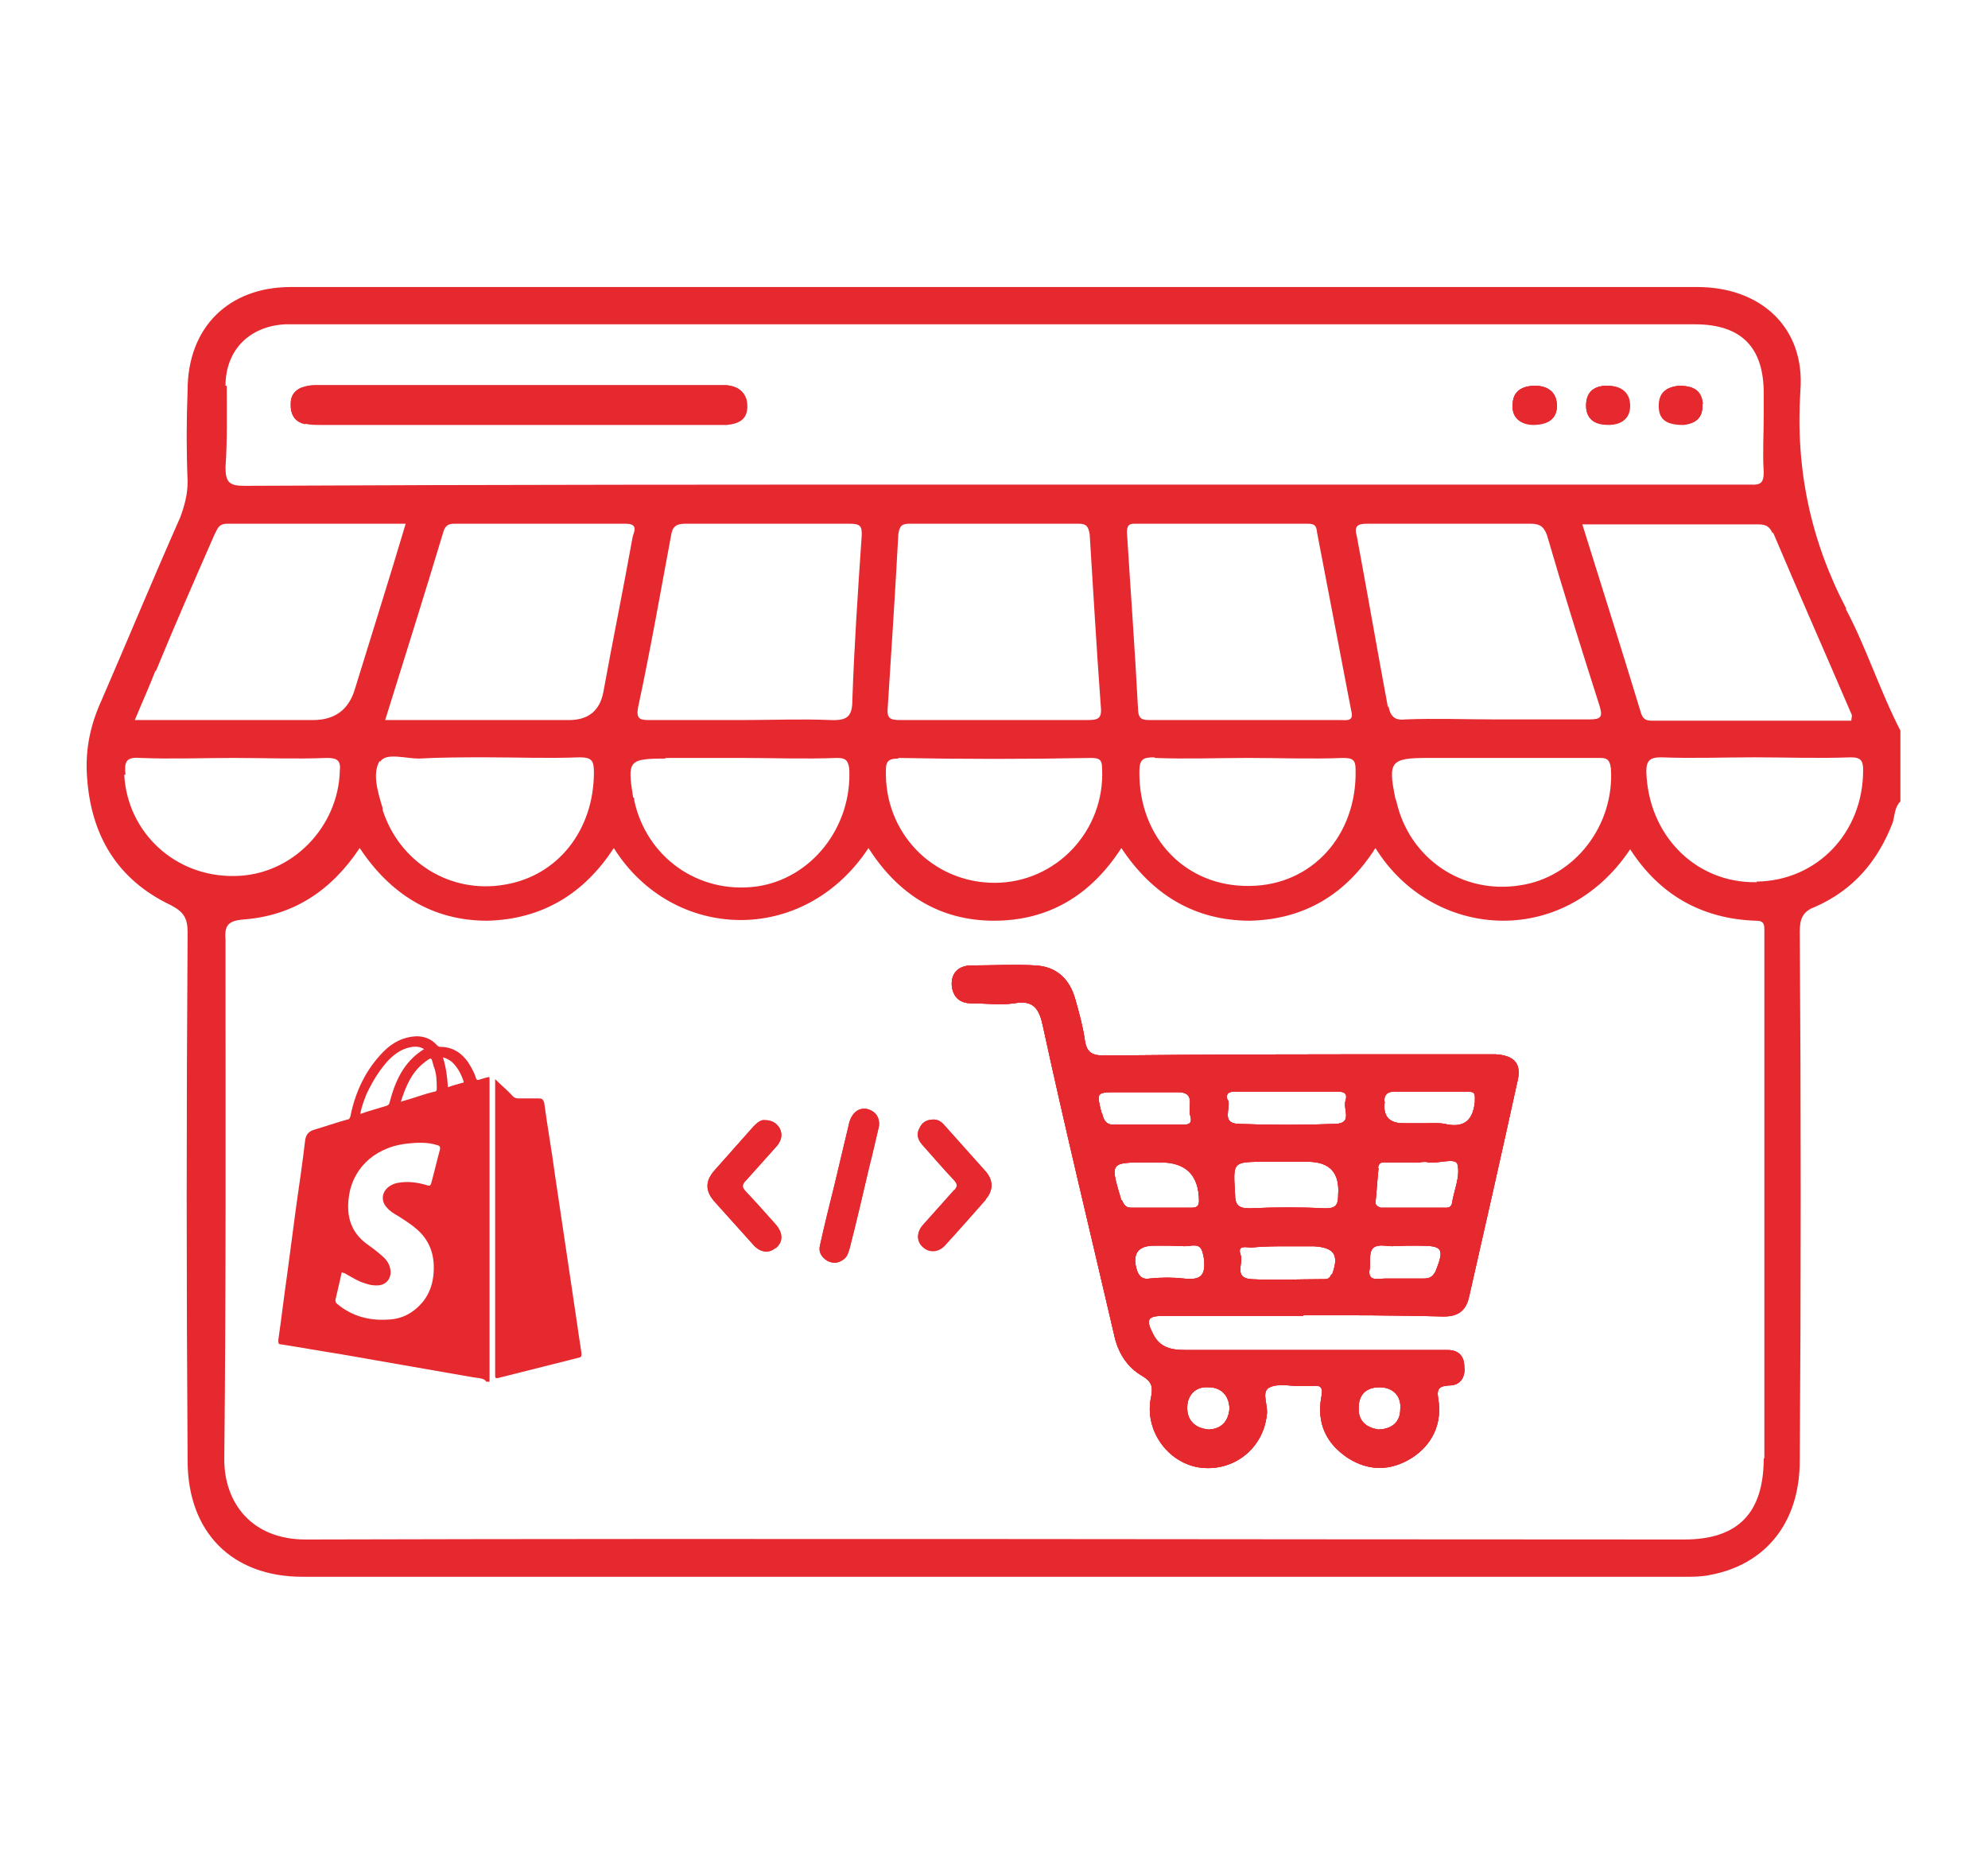 <svg xmlns="http://www.w3.org/2000/svg" id="Layer_1" data-name="Layer 1" viewBox="0 0 32 30"><defs><style>      .cls-1 {        fill: #4c4c4c;      }      .cls-1, .cls-2, .cls-3 {        stroke-width: 0px;      }      .cls-2 {        fill: #e5292f;      }      .cls-3 {        fill: #4e4e4e;      }    </style></defs><path class="cls-1" d="M34.19,3.94s0,.03-.02.05v-.27s.02-.02.04-.02v.02c.02.08.02.15-.02.21Z"></path><path class="cls-3" d="M34.21,20.09v.02h-.04v-.29s.02.03.02.05c.04.07.04.14.02.22Z"></path><g><g><g><path class="cls-2" d="M7.8,22.21c-.05-.03-.12-.03-.18-.04l-2.12-.37c-.32-.05-.65-.11-.97-.16-.05,0-.05-.02-.05-.07.05-.35.09-.69.14-1.04.05-.38.1-.75.15-1.13.05-.35.1-.69.14-1.03.01-.1.05-.16.16-.19.17-.05.34-.11.52-.16.03,0,.04-.02.05-.05.08-.4.25-.76.54-1.05.14-.14.31-.23.52-.24.13,0,.24.04.33.14.01.01.03.03.05.03.2,0,.34.09.45.24.05.08.1.16.13.26.01.03.02.04.05.03.04-.01.09-.03.14-.04.03-.01.03,0,.03.03v4.87h-.05ZM5.5,20.48c-.03.15-.07.3-.1.44,0,.03,0,.05.03.07.24.2.52.27.82.25.23-.01.41-.11.56-.29.11-.14.16-.3.17-.47.02-.29-.07-.53-.29-.71-.08-.07-.18-.13-.27-.19-.07-.04-.14-.08-.19-.14-.1-.1-.09-.25.03-.34.04-.03.09-.05.14-.06.16-.03.32-.01.48.04.04.01.05,0,.06-.03.05-.18.09-.36.14-.54.01-.05,0-.07-.05-.08-.16-.05-.33-.04-.5-.02-.54.07-.88.44-.92.9-.03.29.05.53.29.71.07.05.14.1.21.16s.13.11.16.2c.06.17-.04.32-.22.31-.09,0-.17-.03-.25-.06-.09-.04-.17-.09-.26-.14h-.01ZM6.83,16.89c-.07-.05-.16-.05-.24-.03-.14.03-.26.12-.36.23-.14.16-.24.33-.33.52-.04.1-.08.2-.1.32.14-.05.29-.09.42-.13.03-.01.04-.02.05-.05.09-.35.23-.66.55-.86h0ZM6.46,17.73c.19-.05.36-.12.54-.16.02,0,.03-.02.03-.04,0-.12,0-.25-.05-.37-.04-.14-.02-.16-.16-.05-.2.16-.29.38-.37.63h0ZM7.21,17.5c.08-.03.16-.05.23-.07.02,0,.03-.01.02-.03-.04-.12-.1-.23-.19-.31-.04-.03-.09-.06-.14-.07.05.16.07.32.08.48h0Z"></path><path class="cls-2" d="M7.97,17.37c.1.1.2.18.29.28.02.02.05.03.08.03h.33c.05,0,.07.01.09.07.05.38.12.76.17,1.14.06.4.12.8.18,1.21.06.4.12.8.18,1.21.02.16.05.32.07.48,0,.03,0,.05-.03.06-.44.11-.87.22-1.31.33-.04.01-.05,0-.05-.04v-4.73s0-.03,0-.05h0Z"></path></g><g><path class="cls-2" d="M20.98,21.17c.76,0,1.5,0,2.26.02.23,0,.36-.09.41-.33.26-1.14.52-2.29.77-3.43.08-.3-.03-.44-.35-.46h-.93c-1.79,0-3.58,0-5.36.02-.21,0-.29-.05-.32-.26-.03-.21-.09-.43-.15-.64-.09-.33-.3-.53-.64-.55-.35-.02-.68,0-1.03,0-.2,0-.33.11-.32.32.02.2.14.29.32.29.23,0,.46.03.68,0,.32-.06.41.09.47.38.36,1.66.76,3.3,1.14,4.94.06.29.2.53.46.68.15.09.17.17.14.33-.12.53.26,1.06.77,1.14.55.08,1.03-.3,1.09-.84.03-.15-.09-.36.03-.44.14-.08.33-.03.5-.03h.2c.14-.02.18.02.15.17-.08.43.08.76.43.99.33.21.68.21,1.02,0,.33-.21.5-.55.43-.96-.03-.17.03-.2.18-.21.18,0,.26-.14.24-.3,0-.17-.09-.27-.27-.27h-4.22c-.21,0-.41-.03-.52-.26-.12-.23-.09-.29.17-.29h2.25ZM22.21,22.33c.21,0,.35.14.33.35,0,.2-.12.32-.35.33-.2-.03-.33-.14-.32-.35,0-.23.14-.33.33-.33ZM19.46,22.33c.2,0,.33.14.33.35-.02.21-.14.32-.33.33-.23-.02-.35-.15-.35-.35,0-.21.14-.35.35-.33ZM21.43,20.51c-.03.09-.09.08-.15.08-.38,0-.76.02-1.14,0-.29-.02-.12-.26-.17-.39-.06-.17.09-.12.17-.12.2-.02.38-.02.58-.02h.43c.33.02.41.14.29.46ZM21.54,19.24c0,.17-.05.21-.21.21-.39-.02-.8-.02-1.22,0-.18,0-.23-.06-.23-.23-.03-.52-.05-.52.49-.52h.68q.53,0,.49.53ZM22.28,17.74c0-.12.05-.17.17-.17h1.17c.14,0,.12.05.12.17-.03.27-.15.41-.44.36-.11-.03-.23-.02-.33-.02h-.38q-.35,0-.3-.35ZM22.18,18.8c.02-.11.08-.09.15-.09h.52s.09-.02.14,0c.17.02.44-.08.47.03.05.2-.06.43-.09.64-.02.05-.05.06-.09.06h-1.05s-.09-.02-.09-.08c.02-.18.03-.38.05-.56ZM22.3,20.05c.12.02.24,0,.36,0h.18c.39,0,.41.05.27.41-.05.09-.09.12-.2.12h-.62c-.11,0-.29.06-.24-.17.02-.17-.06-.39.24-.36ZM19.76,17.71c-.05-.15.08-.14.17-.14h1.56c.11,0,.21,0,.17.14-.05.14.12.36-.15.38-.53.02-1.06.02-1.59,0-.26-.02-.11-.24-.15-.38ZM17.73,17.91c-.08-.33-.09-.33.27-.33h.96c.3,0,.15.24.2.38.05.17-.09.14-.18.14h-1c-.14.02-.21-.03-.24-.18ZM18.05,19.32c-.18-.61-.2-.61.43-.61h.2q.61,0,.62.61c0,.09-.03.12-.12.12h-.97c-.09,0-.12-.05-.15-.12ZM18.5,20.58c-.12.02-.18-.05-.21-.17q-.09-.36.29-.36h.23c.12,0,.24.02.36,0,.17-.02.18.06.21.21.03.27-.05.35-.32.32-.18-.02-.36-.02-.56,0Z"></path><path class="cls-2" d="M11.7,6.21h-6.56c-.08,0-.15,0-.21.02-.15.03-.24.14-.24.27-.02.17.06.29.23.32.08.02.17.02.26.02h6.52c.2-.02.33-.09.33-.3s-.12-.3-.32-.32ZM24.71,6.21c-.21,0-.36.09-.36.3-.02.21.14.32.33.32.21,0,.38-.08.38-.3,0-.21-.14-.32-.35-.32ZM25.87,6.21c-.18,0-.33.08-.33.32,0,.23.15.3.35.3s.35-.08.35-.3c0-.21-.14-.32-.36-.32ZM27.02,6.21c-.2.02-.32.11-.32.32,0,.23.15.3.39.3.18-.02.32-.11.3-.33-.02-.23-.17-.29-.38-.29ZM27.02,6.21c-.2.02-.32.11-.32.32,0,.23.15.3.39.3.18-.02.32-.11.3-.33-.02-.23-.17-.29-.38-.29ZM25.87,6.21c-.18,0-.33.08-.33.32,0,.23.15.3.35.3s.35-.08.35-.3c0-.21-.14-.32-.36-.32ZM24.71,6.21c-.21,0-.36.09-.36.3-.02.21.14.32.33.32.21,0,.38-.08.38-.3,0-.21-.14-.32-.35-.32ZM11.7,6.21h-6.56c-.08,0-.15,0-.21.02-.15.03-.24.14-.24.27-.02.17.06.29.23.32.08.02.17.02.26.02h6.52c.2-.02.33-.09.33-.3s-.12-.3-.32-.32ZM11.7,6.21h-6.56c-.08,0-.15,0-.21.02-.15.03-.24.14-.24.27-.02.17.06.29.23.32.08.02.17.02.26.02h6.52c.2-.02.33-.09.33-.3s-.12-.3-.32-.32ZM24.71,6.21c-.21,0-.36.09-.36.3-.02.21.14.32.33.32.21,0,.38-.08.38-.3,0-.21-.14-.32-.35-.32ZM25.87,6.21c-.18,0-.33.08-.33.32,0,.23.15.3.35.3s.35-.08.35-.3c0-.21-.14-.32-.36-.32ZM27.02,6.21c-.2.02-.32.11-.32.32,0,.23.15.3.39.3.18-.02.32-.11.3-.33-.02-.23-.17-.29-.38-.29ZM27.02,6.21c-.2.02-.32.11-.32.32,0,.23.15.3.39.3.18-.02.32-.11.3-.33-.02-.23-.17-.29-.38-.29ZM25.87,6.21c-.18,0-.33.08-.33.32,0,.23.15.3.35.3s.35-.08.35-.3c0-.21-.14-.32-.36-.32ZM24.71,6.21c-.21,0-.36.09-.36.3-.02.21.14.32.33.32.21,0,.38-.08.38-.3,0-.21-.14-.32-.35-.32ZM11.7,6.21h-6.56c-.08,0-.15,0-.21.02-.15.03-.24.14-.24.27-.02.17.06.29.23.32.08.02.17.02.26.02h6.52c.2-.02.33-.09.33-.3s-.12-.3-.32-.32ZM11.7,6.21h-6.56c-.08,0-.15,0-.21.02-.15.03-.24.14-.24.27-.02.17.06.29.23.32.08.02.17.02.26.02h6.52c.2-.02.33-.09.33-.3s-.12-.3-.32-.32ZM24.71,6.21c-.21,0-.36.09-.36.3-.02.21.14.32.33.32.21,0,.38-.08.38-.3,0-.21-.14-.32-.35-.32ZM25.87,6.21c-.18,0-.33.08-.33.32,0,.23.15.3.35.3s.35-.08.35-.3c0-.21-.14-.32-.36-.32ZM27.02,6.21c-.2.02-.32.11-.32.32,0,.23.15.3.39.3.18-.02.32-.11.3-.33-.02-.23-.17-.29-.38-.29ZM27.02,6.21c-.2.02-.32.11-.32.32,0,.23.15.3.39.3.18-.02.32-.11.3-.33-.02-.23-.17-.29-.38-.29ZM25.87,6.21c-.18,0-.33.08-.33.32,0,.23.15.3.35.3s.35-.08.35-.3c0-.21-.14-.32-.36-.32ZM24.71,6.21c-.21,0-.36.09-.36.3-.02.21.14.32.33.32.21,0,.38-.08.38-.3,0-.21-.14-.32-.35-.32ZM11.7,6.21h-6.56c-.08,0-.15,0-.21.02-.15.03-.24.14-.24.27-.02.17.06.29.23.32.08.02.17.02.26.02h6.52c.2-.02.33-.09.33-.3s-.12-.3-.32-.32ZM11.7,6.21h-6.56c-.08,0-.15,0-.21.02-.15.03-.24.14-.24.27-.02.17.06.29.23.32.08.02.17.02.26.02h6.52c.2-.02.33-.09.33-.3s-.12-.3-.32-.32ZM24.71,6.21c-.21,0-.36.09-.36.3-.02.21.14.32.33.32.21,0,.38-.08.38-.3,0-.21-.14-.32-.35-.32ZM25.87,6.21c-.18,0-.33.08-.33.32,0,.23.15.3.35.3s.35-.08.35-.3c0-.21-.14-.32-.36-.32ZM27.02,6.21c-.2.02-.32.11-.32.32,0,.23.15.3.39.3.18-.02.32-.11.3-.33-.02-.23-.17-.29-.38-.29ZM27.02,6.21c-.2.02-.32.11-.32.32,0,.23.15.3.39.3.18-.02.32-.11.3-.33-.02-.23-.17-.29-.38-.29ZM25.87,6.21c-.18,0-.33.08-.33.32,0,.23.15.3.35.3s.35-.08.35-.3c0-.21-.14-.32-.36-.32ZM24.71,6.21c-.21,0-.36.09-.36.3-.02.21.14.32.33.32.21,0,.38-.08.38-.3,0-.21-.14-.32-.35-.32ZM11.7,6.21h-6.56c-.08,0-.15,0-.21.02-.15.03-.24.14-.24.27-.02.17.06.29.23.32.08.02.17.02.26.02h6.52c.2-.02.33-.09.33-.3s-.12-.3-.32-.32ZM11.7,6.21h-6.56c-.08,0-.15,0-.21.02-.15.03-.24.14-.24.27-.02.17.06.29.23.32.08.02.17.02.26.02h6.52c.2-.02.33-.09.33-.3s-.12-.3-.32-.32ZM24.71,6.21c-.21,0-.36.09-.36.3-.02.21.14.32.33.32.21,0,.38-.08.38-.3,0-.21-.14-.32-.35-.32ZM25.87,6.21c-.18,0-.33.08-.33.32,0,.23.15.3.35.3s.35-.08.35-.3c0-.21-.14-.32-.36-.32ZM27.02,6.21c-.2.02-.32.11-.32.32,0,.23.15.3.39.3.18-.02.32-.11.3-.33-.02-.23-.17-.29-.38-.29ZM27.02,6.21c-.2.02-.32.11-.32.32,0,.23.15.3.39.3.18-.02.32-.11.3-.33-.02-.23-.17-.29-.38-.29ZM25.87,6.21c-.18,0-.33.08-.33.32,0,.23.15.3.35.3s.35-.08.35-.3c0-.21-.14-.32-.36-.32ZM24.71,6.21c-.21,0-.36.09-.36.3-.02.21.14.32.33.32.21,0,.38-.08.38-.3,0-.21-.14-.32-.35-.32ZM11.7,6.21h-6.56c-.08,0-.15,0-.21.02-.15.03-.24.14-.24.27-.02.17.06.29.23.32.08.02.17.02.26.02h6.52c.2-.02.33-.09.33-.3s-.12-.3-.32-.32ZM11.7,6.21h-6.56c-.08,0-.15,0-.21.02-.15.03-.24.14-.24.27-.02.17.06.29.23.32.08.02.17.02.26.02h6.52c.2-.02.33-.09.33-.3s-.12-.3-.32-.32ZM24.71,6.21c-.21,0-.36.09-.36.3-.02.21.14.32.33.32.21,0,.38-.08.38-.3,0-.21-.14-.32-.35-.32ZM25.87,6.21c-.18,0-.33.08-.33.32,0,.23.15.3.35.3s.35-.08.35-.3c0-.21-.14-.32-.36-.32ZM27.02,6.21c-.2.02-.32.11-.32.32,0,.23.15.3.39.3.18-.02.32-.11.3-.33-.02-.23-.17-.29-.38-.29ZM27.02,6.21c-.2.02-.32.11-.32.32,0,.23.15.3.39.3.18-.02.32-.11.3-.33-.02-.23-.17-.29-.38-.29ZM25.87,6.21c-.18,0-.33.08-.33.32,0,.23.15.3.35.3s.35-.08.35-.3c0-.21-.14-.32-.36-.32ZM24.71,6.21c-.21,0-.36.09-.36.3-.02.21.14.32.33.32.21,0,.38-.08.38-.3,0-.21-.14-.32-.35-.32ZM11.7,6.21h-6.56c-.08,0-.15,0-.21.02-.15.03-.24.14-.24.27-.02.17.06.29.23.32.08.02.17.02.26.02h6.52c.2-.02.33-.09.33-.3s-.12-.3-.32-.32ZM29.72,9.8c-.58-1.11-.82-2.26-.74-3.51.08-1.02-.64-1.67-1.66-1.67H4.68c-1,0-1.66.65-1.66,1.66-.02.49-.02.99,0,1.47,0,.21-.05.39-.12.58-.43.97-.84,1.96-1.26,2.93-.18.39-.27.79-.24,1.23.06.96.49,1.67,1.35,2.08.21.11.27.21.27.44-.02,2.84-.02,5.66,0,8.5,0,1.15.71,1.87,1.85,1.87h22.23c.15,0,.29,0,.43-.03.9-.17,1.44-.85,1.44-1.84.02-2.84.02-5.68,0-8.52,0-.2.05-.32.24-.39.62-.27,1.02-.74,1.26-1.37.03-.12.03-.24.12-.33v-1.14c-.33-.64-.55-1.34-.88-1.96ZM28.54,8.57c.41.97.84,1.94,1.26,2.92.02.03,0,.06,0,.11h-3.22c-.12,0-.15-.06-.18-.17-.3-.99-.61-1.96-.93-2.99h2.79c.12,0,.21,0,.27.14ZM22.98,12.2h2.75c.11,0,.18,0,.2.17.06.91-.58,1.75-1.46,1.88-.93.15-1.78-.43-1.99-1.34,0-.02-.02-.05-.02-.06-.12-.59-.08-.65.52-.65ZM22.34,11.38c-.17-.91-.33-1.84-.5-2.75-.05-.17.02-.2.17-.2h2.63c.15,0,.21.05.26.18.27.93.56,1.85.85,2.76.05.17.02.21-.17.21h-1.5c-.49,0-.97-.02-1.46,0-.17.02-.24-.05-.27-.21ZM3.63,6.21c0-.58.39-.96.96-.99h22.69c.74,0,1.11.36,1.11,1.11v.36c0,.3-.02.61,0,.91,0,.17-.05.21-.21.2h-12.16c-4.04,0-8.06,0-12.09.02-.24,0-.3-.06-.3-.3.03-.43.02-.87.02-1.31ZM18.59,12.2c.5.02,1,0,1.5,0s1.03.02,1.53,0c.15,0,.2.03.2.18.03,1.06-.7,1.87-1.7,1.88-1.03.02-1.79-.77-1.78-1.84,0-.2.06-.23.24-.23ZM18.32,11.44c-.05-.96-.12-1.91-.18-2.87,0-.11.03-.14.12-.14h2.79c.11,0,.14.03.15.14l.55,2.87c.05.18-.08.15-.18.15h-3.04c-.12,0-.2,0-.21-.15ZM14.46,12.2c1.03.02,2.07.02,3.1,0,.14,0,.18.03.18.17.05,1-.74,1.84-1.73,1.84s-1.78-.8-1.75-1.82c0-.15.06-.18.2-.18ZM14.29,11.38c.06-.93.12-1.85.17-2.78.02-.14.06-.17.18-.17h2.73c.12,0,.15.05.17.17.06.93.11,1.85.18,2.78.02.2-.06.21-.23.21h-2.99c-.17,0-.23-.02-.21-.21ZM6.12,12.26c.09-.15.41-.05.62-.05.36-.02.73-.02,1.09-.02.5,0,1,.02,1.5,0,.2,0,.23.06.23.24,0,.93-.58,1.67-1.44,1.81-.87.15-1.69-.36-1.96-1.2v-.03c-.08-.26-.17-.56-.05-.76ZM9.16,11.59h-2.96c.32-1.03.64-2.04.94-3.04.03-.09.08-.12.17-.12h2.76c.23,0,.12.15.11.23-.15.84-.32,1.66-.47,2.49q-.09.44-.55.44ZM10.71,12.2h1.23c.5,0,1.02.02,1.53,0,.12,0,.18.02.2.17.05.94-.61,1.78-1.5,1.9-.93.12-1.76-.47-1.96-1.38,0-.03,0-.05-.02-.06-.09-.58-.08-.62.52-.62ZM13.37,11.59c-.47-.02-.94,0-1.41,0h-1.52c-.15,0-.2-.03-.17-.2.2-.93.36-1.85.53-2.76.02-.15.08-.2.23-.2h2.64c.17,0,.21.03.2.2-.06.88-.12,1.76-.15,2.64,0,.27-.09.33-.35.32ZM2.51,10.8c.3-.73.62-1.46.94-2.19.05-.09.06-.18.21-.18h2.87c-.27.91-.55,1.79-.82,2.67q-.15.49-.67.49h-2.87c.12-.29.23-.53.33-.79ZM2.02,12.47c-.02-.2,0-.29.24-.27.5.02,1,0,1.5,0s1,.02,1.5,0c.15,0,.23.03.21.2-.02.91-.77,1.69-1.69,1.7-.96.02-1.73-.7-1.78-1.63ZM28.39,23.47c0,.88-.41,1.31-1.28,1.31-7.4,0-14.79-.02-22.19,0-.87,0-1.31-.59-1.31-1.29.03-2.79.02-5.57.02-8.37-.02-.23.05-.3.29-.32.8-.06,1.41-.46,1.87-1.15.49.74,1.17,1.17,2.05,1.17.88-.02,1.56-.43,2.04-1.17.94,1.5,3.05,1.59,4.1,0,.47.74,1.14,1.17,2.02,1.17s1.56-.41,2.05-1.17c.49.74,1.17,1.17,2.07,1.17.88-.02,1.55-.43,2.02-1.17.91,1.47,3.02,1.64,4.1.02.47.73,1.15,1.12,2.02,1.15.11,0,.14.03.14.14v8.52ZM28.28,14.2c-.99.02-1.75-.76-1.78-1.78,0-.18.06-.23.24-.23.5.02,1,0,1.5,0s1.03.02,1.55,0c.17,0,.2.06.2.21,0,1-.74,1.78-1.72,1.79ZM27.1,6.84c.18-.02.32-.11.3-.33-.02-.23-.17-.29-.38-.29-.2.02-.32.11-.32.32,0,.23.15.3.39.3ZM25.88,6.84c.2,0,.35-.08.35-.3,0-.21-.14-.32-.36-.32-.18,0-.33.08-.33.32,0,.23.15.3.35.3ZM24.68,6.84c.21,0,.38-.08.38-.3,0-.21-.14-.32-.35-.32s-.36.09-.36.3c-.02.21.14.32.33.32ZM4.91,6.82c.08.02.17.02.26.02h6.52c.2-.02.33-.09.33-.3s-.12-.3-.32-.32h-6.56c-.08,0-.15,0-.21.02-.15.03-.24.14-.24.27-.02.17.06.29.23.32ZM11.7,6.21h-6.56c-.08,0-.15,0-.21.02-.15.03-.24.14-.24.27-.02.17.06.29.23.32.08.02.17.02.26.02h6.52c.2-.02.33-.09.33-.3s-.12-.3-.32-.32ZM24.71,6.21c-.21,0-.36.09-.36.3-.02.21.14.32.33.32.21,0,.38-.08.38-.3,0-.21-.14-.32-.35-.32ZM25.87,6.21c-.18,0-.33.08-.33.32,0,.23.15.3.35.3s.35-.08.35-.3c0-.21-.14-.32-.36-.32ZM27.02,6.21c-.2.02-.32.11-.32.32,0,.23.15.3.39.3.18-.02.32-.11.3-.33-.02-.23-.17-.29-.38-.29ZM27.02,6.21c-.2.02-.32.11-.32.32,0,.23.15.3.39.3.18-.02.32-.11.3-.33-.02-.23-.17-.29-.38-.29ZM25.87,6.21c-.18,0-.33.08-.33.32,0,.23.15.3.35.3s.35-.08.35-.3c0-.21-.14-.32-.36-.32ZM24.71,6.21c-.21,0-.36.09-.36.3-.02.21.14.32.33.32.21,0,.38-.08.38-.3,0-.21-.14-.32-.35-.32ZM11.7,6.21h-6.56c-.08,0-.15,0-.21.02-.15.03-.24.14-.24.27-.02.17.06.29.23.32.08.02.17.02.26.02h6.52c.2-.02.33-.09.33-.3s-.12-.3-.32-.32ZM11.7,6.21h-6.56c-.08,0-.15,0-.21.02-.15.03-.24.14-.24.27-.02.17.06.29.23.32.08.02.17.02.26.02h6.52c.2-.02.33-.09.33-.3s-.12-.3-.32-.32ZM24.71,6.21c-.21,0-.36.09-.36.3-.02.21.14.32.33.32.21,0,.38-.08.38-.3,0-.21-.14-.32-.35-.32ZM25.87,6.21c-.18,0-.33.08-.33.32,0,.23.15.3.35.3s.35-.08.35-.3c0-.21-.14-.32-.36-.32ZM27.02,6.21c-.2.02-.32.11-.32.32,0,.23.15.3.39.3.18-.02.32-.11.3-.33-.02-.23-.17-.29-.38-.29ZM27.02,6.21c-.2.02-.32.11-.32.32,0,.23.15.3.39.3.18-.02.32-.11.3-.33-.02-.23-.17-.29-.38-.29ZM25.87,6.21c-.18,0-.33.08-.33.32,0,.23.15.3.35.3s.35-.08.35-.3c0-.21-.14-.32-.36-.32ZM24.71,6.21c-.21,0-.36.09-.36.3-.02.21.14.32.33.32.21,0,.38-.08.38-.3,0-.21-.14-.32-.35-.32ZM11.7,6.21h-6.56c-.08,0-.15,0-.21.02-.15.03-.24.14-.24.27-.02.17.06.29.23.32.08.02.17.02.26.02h6.52c.2-.02.33-.09.33-.3s-.12-.3-.32-.32ZM11.7,6.21h-6.56c-.08,0-.15,0-.21.02-.15.03-.24.14-.24.27-.02.17.06.29.23.32.08.02.17.02.26.02h6.52c.2-.02.33-.09.33-.3s-.12-.3-.32-.32ZM24.71,6.21c-.21,0-.36.09-.36.3-.02.21.14.32.33.32.21,0,.38-.08.38-.3,0-.21-.14-.32-.35-.32ZM25.87,6.21c-.18,0-.33.08-.33.32,0,.23.15.3.35.3s.35-.08.35-.3c0-.21-.14-.32-.36-.32ZM27.02,6.21c-.2.02-.32.11-.32.32,0,.23.15.3.39.3.18-.02.32-.11.3-.33-.02-.23-.17-.29-.38-.29ZM27.02,6.21c-.2.02-.32.11-.32.32,0,.23.15.3.39.3.18-.02.32-.11.3-.33-.02-.23-.17-.29-.38-.29ZM25.87,6.21c-.18,0-.33.08-.33.32,0,.23.15.3.35.3s.35-.08.35-.3c0-.21-.14-.32-.36-.32ZM24.71,6.21c-.21,0-.36.09-.36.3-.02.21.14.32.33.32.21,0,.38-.08.38-.3,0-.21-.14-.32-.35-.32ZM11.7,6.21h-6.56c-.08,0-.15,0-.21.02-.15.03-.24.14-.24.27-.02.17.06.29.23.32.08.02.17.02.26.02h6.52c.2-.02.33-.09.33-.3s-.12-.3-.32-.32ZM11.7,6.21h-6.56c-.08,0-.15,0-.21.02-.15.03-.24.14-.24.27-.02.17.06.29.23.32.08.02.17.02.26.02h6.52c.2-.02.33-.09.33-.3s-.12-.3-.32-.32ZM24.71,6.21c-.21,0-.36.09-.36.3-.02.21.14.32.33.32.21,0,.38-.08.38-.3,0-.21-.14-.32-.35-.32ZM25.87,6.21c-.18,0-.33.08-.33.32,0,.23.15.3.35.3s.35-.08.35-.3c0-.21-.14-.32-.36-.32ZM27.02,6.21c-.2.02-.32.11-.32.32,0,.23.15.3.39.3.18-.02.32-.11.3-.33-.02-.23-.17-.29-.38-.29ZM27.02,6.21c-.2.02-.32.11-.32.32,0,.23.15.3.39.3.18-.02.32-.11.3-.33-.02-.23-.17-.29-.38-.29ZM25.87,6.21c-.18,0-.33.08-.33.32,0,.23.15.3.35.3s.35-.08.35-.3c0-.21-.14-.32-.36-.32ZM24.71,6.21c-.21,0-.36.09-.36.3-.02.21.14.32.33.32.21,0,.38-.08.38-.3,0-.21-.14-.32-.35-.32ZM11.7,6.21h-6.56c-.08,0-.15,0-.21.02-.15.03-.24.14-.24.27-.02.17.06.29.23.32.08.02.17.02.26.02h6.52c.2-.02.33-.09.33-.3s-.12-.3-.32-.32ZM11.7,6.21h-6.56c-.08,0-.15,0-.21.02-.15.03-.24.14-.24.27-.02.17.06.29.23.32.08.02.17.02.26.02h6.52c.2-.02.33-.09.33-.3s-.12-.3-.32-.32ZM24.71,6.21c-.21,0-.36.09-.36.3-.02.21.14.32.33.32.21,0,.38-.08.38-.3,0-.21-.14-.32-.35-.32ZM25.87,6.21c-.18,0-.33.08-.33.32,0,.23.15.3.35.3s.35-.08.35-.3c0-.21-.14-.32-.36-.32ZM27.02,6.21c-.2.02-.32.11-.32.32,0,.23.15.3.39.3.18-.02.32-.11.3-.33-.02-.23-.17-.29-.38-.29ZM27.02,6.21c-.2.02-.32.11-.32.32,0,.23.15.3.39.3.18-.02.32-.11.3-.33-.02-.23-.17-.29-.38-.29ZM25.87,6.21c-.18,0-.33.08-.33.32,0,.23.15.3.35.3s.35-.08.35-.3c0-.21-.14-.32-.36-.32ZM24.71,6.21c-.21,0-.36.09-.36.3-.02.21.14.32.33.32.21,0,.38-.08.38-.3,0-.21-.14-.32-.35-.32ZM11.7,6.21h-6.56c-.08,0-.15,0-.21.02-.15.03-.24.14-.24.27-.02.17.06.29.23.32.08.02.17.02.26.02h6.52c.2-.02.33-.09.33-.3s-.12-.3-.32-.32Z"></path><path class="cls-2" d="M20.98,21.17c.76,0,1.5,0,2.26.02.23,0,.36-.09.41-.33.26-1.14.52-2.29.77-3.43.08-.3-.03-.44-.35-.46h-.93c-1.79,0-3.58,0-5.36.02-.21,0-.29-.05-.32-.26-.03-.21-.09-.43-.15-.64-.09-.33-.3-.53-.64-.55-.35-.02-.68,0-1.03,0-.2,0-.33.11-.32.32.02.2.14.29.32.29.23,0,.46.03.68,0,.32-.06.41.09.47.38.36,1.66.76,3.3,1.14,4.94.06.29.2.53.46.68.15.09.17.17.14.33-.12.53.26,1.06.77,1.14.55.08,1.03-.3,1.09-.84.03-.15-.09-.36.03-.44.14-.08.33-.03.5-.03h.2c.14-.02.18.02.15.17-.08.43.08.76.43.99.33.21.68.21,1.02,0,.33-.21.5-.55.43-.96-.03-.17.03-.2.18-.21.18,0,.26-.14.24-.3,0-.17-.09-.27-.27-.27h-4.22c-.21,0-.41-.03-.52-.26-.12-.23-.09-.29.17-.29h2.25ZM22.21,22.33c.21,0,.35.14.33.35,0,.2-.12.32-.35.33-.2-.03-.33-.14-.32-.35,0-.23.14-.33.33-.33ZM19.46,22.33c.2,0,.33.14.33.35-.02.21-.14.32-.33.33-.23-.02-.35-.15-.35-.35,0-.21.14-.35.35-.33ZM21.43,20.51c-.03.09-.09.08-.15.08-.38,0-.76.02-1.14,0-.29-.02-.12-.26-.17-.39-.06-.17.09-.12.17-.12.2-.02.38-.02.58-.02h.43c.33.02.41.14.29.46ZM21.54,19.24c0,.17-.05.21-.21.21-.39-.02-.8-.02-1.22,0-.18,0-.23-.06-.23-.23-.03-.52-.05-.52.49-.52h.68q.53,0,.49.53ZM22.28,17.74c0-.12.05-.17.17-.17h1.17c.14,0,.12.05.12.17-.03.27-.15.41-.44.36-.11-.03-.23-.02-.33-.02h-.38q-.35,0-.3-.35ZM22.18,18.8c.02-.11.08-.09.15-.09h.52s.09-.02.14,0c.17.02.44-.08.47.03.05.2-.06.43-.09.64-.02.05-.05.06-.09.06h-1.05s-.09-.02-.09-.08c.02-.18.03-.38.05-.56ZM22.3,20.05c.12.02.24,0,.36,0h.18c.39,0,.41.05.27.41-.05.09-.09.12-.2.12h-.62c-.11,0-.29.06-.24-.17.02-.17-.06-.39.24-.36ZM19.76,17.71c-.05-.15.08-.14.17-.14h1.56c.11,0,.21,0,.17.14-.05.14.12.36-.15.38-.53.02-1.06.02-1.59,0-.26-.02-.11-.24-.15-.38ZM17.73,17.91c-.08-.33-.09-.33.27-.33h.96c.3,0,.15.24.2.38.05.17-.09.14-.18.14h-1c-.14.02-.21-.03-.24-.18ZM18.05,19.32c-.18-.61-.2-.61.43-.61h.2q.61,0,.62.61c0,.09-.03.12-.12.12h-.97c-.09,0-.12-.05-.15-.12ZM18.5,20.58c-.12.02-.18-.05-.21-.17q-.09-.36.29-.36h.23c.12,0,.24.02.36,0,.17-.02.18.06.21.21.03.27-.05.35-.32.32-.18-.02-.36-.02-.56,0Z"></path><path class="cls-2" d="M12.02,6.53c0,.21-.14.29-.33.3h-6.52c-.09,0-.18,0-.26-.02-.17-.03-.24-.15-.23-.32,0-.14.09-.24.24-.27.06-.02.14-.02.21-.02h6.56c.2.02.32.11.32.32Z"></path><path class="cls-2" d="M25.06,6.53c0,.23-.17.3-.38.3-.2,0-.35-.11-.33-.32,0-.21.15-.3.36-.3s.35.11.35.32Z"></path><path class="cls-2" d="M26.23,6.53c0,.23-.15.3-.35.3s-.35-.08-.35-.3c0-.24.15-.32.33-.32.23,0,.36.11.36.32Z"></path><path class="cls-2" d="M27.4,6.5c.02.23-.12.32-.3.33-.24,0-.39-.08-.39-.3,0-.21.12-.3.32-.32.21,0,.36.06.38.29Z"></path><path class="cls-2" d="M20.98,21.17c.76,0,1.5,0,2.26.02.23,0,.36-.09.41-.33.26-1.14.52-2.29.77-3.43.08-.3-.03-.44-.35-.46h-.93c-1.79,0-3.58,0-5.36.02-.21,0-.29-.05-.32-.26-.03-.21-.09-.43-.15-.64-.09-.33-.3-.53-.64-.55-.35-.02-.68,0-1.03,0-.2,0-.33.11-.32.32.02.2.14.29.32.29.23,0,.46.03.68,0,.32-.06.41.09.47.38.36,1.66.76,3.3,1.14,4.94.06.29.2.53.46.68.15.09.17.17.14.33-.12.53.26,1.06.77,1.14.55.08,1.03-.3,1.09-.84.03-.15-.09-.36.03-.44.14-.08.33-.03.5-.03h.2c.14-.02.18.02.15.17-.08.43.08.76.43.99.33.21.68.21,1.02,0,.33-.21.5-.55.43-.96-.03-.17.03-.2.18-.21.18,0,.26-.14.24-.3,0-.17-.09-.27-.27-.27h-4.22c-.21,0-.41-.03-.52-.26-.12-.23-.09-.29.17-.29h2.25ZM22.21,22.33c.21,0,.35.14.33.35,0,.2-.12.32-.35.33-.2-.03-.33-.14-.32-.35,0-.23.14-.33.33-.33ZM19.46,22.33c.2,0,.33.14.33.35-.02.21-.14.32-.33.33-.23-.02-.35-.15-.35-.35,0-.21.14-.35.35-.33ZM21.43,20.51c-.03.09-.09.08-.15.08-.38,0-.76.02-1.14,0-.29-.02-.12-.26-.17-.39-.06-.17.09-.12.17-.12.2-.02.38-.02.58-.02h.43c.33.02.41.14.29.46ZM21.54,19.24c0,.17-.05.21-.21.21-.39-.02-.8-.02-1.22,0-.18,0-.23-.06-.23-.23-.03-.52-.05-.52.49-.52h.68q.53,0,.49.53ZM22.28,17.74c0-.12.05-.17.17-.17h1.17c.14,0,.12.05.12.17-.03.27-.15.41-.44.36-.11-.03-.23-.02-.33-.02h-.38q-.35,0-.3-.35ZM22.18,18.8c.02-.11.08-.09.15-.09h.52s.09-.02.14,0c.17.02.44-.08.47.03.05.2-.06.43-.09.64-.02.05-.05.06-.09.06h-1.05s-.09-.02-.09-.08c.02-.18.03-.38.05-.56ZM22.3,20.05c.12.02.24,0,.36,0h.18c.39,0,.41.05.27.41-.05.09-.09.12-.2.12h-.62c-.11,0-.29.06-.24-.17.02-.17-.06-.39.24-.36ZM19.76,17.71c-.05-.15.08-.14.17-.14h1.56c.11,0,.21,0,.17.14-.05.14.12.36-.15.38-.53.02-1.06.02-1.59,0-.26-.02-.11-.24-.15-.38ZM17.73,17.91c-.08-.33-.09-.33.27-.33h.96c.3,0,.15.24.2.38.05.17-.09.14-.18.14h-1c-.14.02-.21-.03-.24-.18ZM18.05,19.32c-.18-.61-.2-.61.43-.61h.2q.61,0,.62.61c0,.09-.03.12-.12.12h-.97c-.09,0-.12-.05-.15-.12ZM18.5,20.58c-.12.02-.18-.05-.21-.17q-.09-.36.29-.36h.23c.12,0,.24.02.36,0,.17-.02.18.06.21.21.03.27-.05.35-.32.32-.18-.02-.36-.02-.56,0Z"></path><path class="cls-2" d="M12.02,6.53c0,.21-.14.29-.33.3h-6.52c-.09,0-.18,0-.26-.02-.17-.03-.24-.15-.23-.32,0-.14.09-.24.24-.27.06-.02.14-.02.21-.02h6.56c.2.02.32.11.32.32Z"></path><path class="cls-2" d="M25.06,6.53c0,.23-.17.3-.38.3-.2,0-.35-.11-.33-.32,0-.21.15-.3.36-.3s.35.11.35.32Z"></path><path class="cls-2" d="M27.4,6.5c.02.23-.12.32-.3.33-.24,0-.39-.08-.39-.3,0-.21.12-.3.32-.32.21,0,.36.06.38.29Z"></path><path class="cls-2" d="M26.23,6.53c0,.23-.15.3-.35.3s-.35-.08-.35-.3c0-.24.15-.32.33-.32.23,0,.36.11.36.32Z"></path></g></g><g><path class="cls-2" d="M11.99,19.01c-.06.07-.05.1,0,.16.17.18.33.36.49.54.12.14.12.28,0,.38-.11.09-.25.07-.36-.06-.21-.23-.41-.46-.62-.69-.15-.17-.15-.33,0-.5.21-.24.42-.47.63-.71.06-.06.12-.11.18-.1.12,0,.19.05.24.13.05.1.03.19-.04.28-.17.19-.34.38-.51.57Z"></path><path class="cls-2" d="M14.15,18.12c-.05.21-.1.44-.16.67-.1.43-.2.86-.31,1.29-.02.07-.04.15-.1.19-.09.07-.18.07-.27.02-.09-.06-.14-.14-.11-.25.07-.32.15-.64.23-.96.08-.34.16-.67.24-1.01.05-.18.18-.26.32-.21.11.04.17.13.16.26Z"></path><path class="cls-2" d="M15.36,19.16c.05-.06.06-.09,0-.16-.18-.19-.35-.39-.52-.58-.07-.08-.09-.17-.04-.26.04-.09.11-.14.23-.14.06,0,.12.03.17.09.22.25.45.5.67.75.12.14.12.3,0,.44-.22.25-.44.5-.66.74-.1.11-.25.12-.35.03-.11-.09-.11-.24,0-.36.17-.19.33-.37.5-.56Z"></path><path class="cls-2" d="M15.87,19.31c-.22.25-.44.5-.66.74-.1.11-.25.12-.35.03-.11-.09-.11-.24,0-.36.17-.19.33-.37.5-.56.05-.06.06-.09,0-.16-.18-.19-.35-.39-.52-.58-.07-.08-.09-.17-.04-.26.04-.09.11-.14.23-.14.06,0,.12.03.17.09.22.25.45.5.67.75.12.14.12.3,0,.44Z"></path><path class="cls-2" d="M12.48,20.09c-.11.09-.25.07-.36-.06-.21-.23-.41-.46-.62-.69-.15-.17-.15-.33,0-.5.21-.24.42-.47.63-.71.06-.06.12-.11.18-.1.12,0,.19.05.24.13.05.1.03.19-.04.28-.17.19-.34.38-.51.57-.06.07-.05.1,0,.16.17.18.33.36.49.54.12.14.12.28,0,.38Z"></path><path class="cls-2" d="M14.15,18.12c-.05.21-.1.44-.16.67-.1.43-.2.86-.31,1.29-.02.07-.04.15-.1.19-.09.07-.18.07-.27.02-.09-.06-.14-.14-.11-.25.07-.32.15-.64.23-.96.08-.34.16-.67.24-1.01.05-.18.18-.26.32-.21.11.04.17.13.16.26Z"></path></g></g></svg>